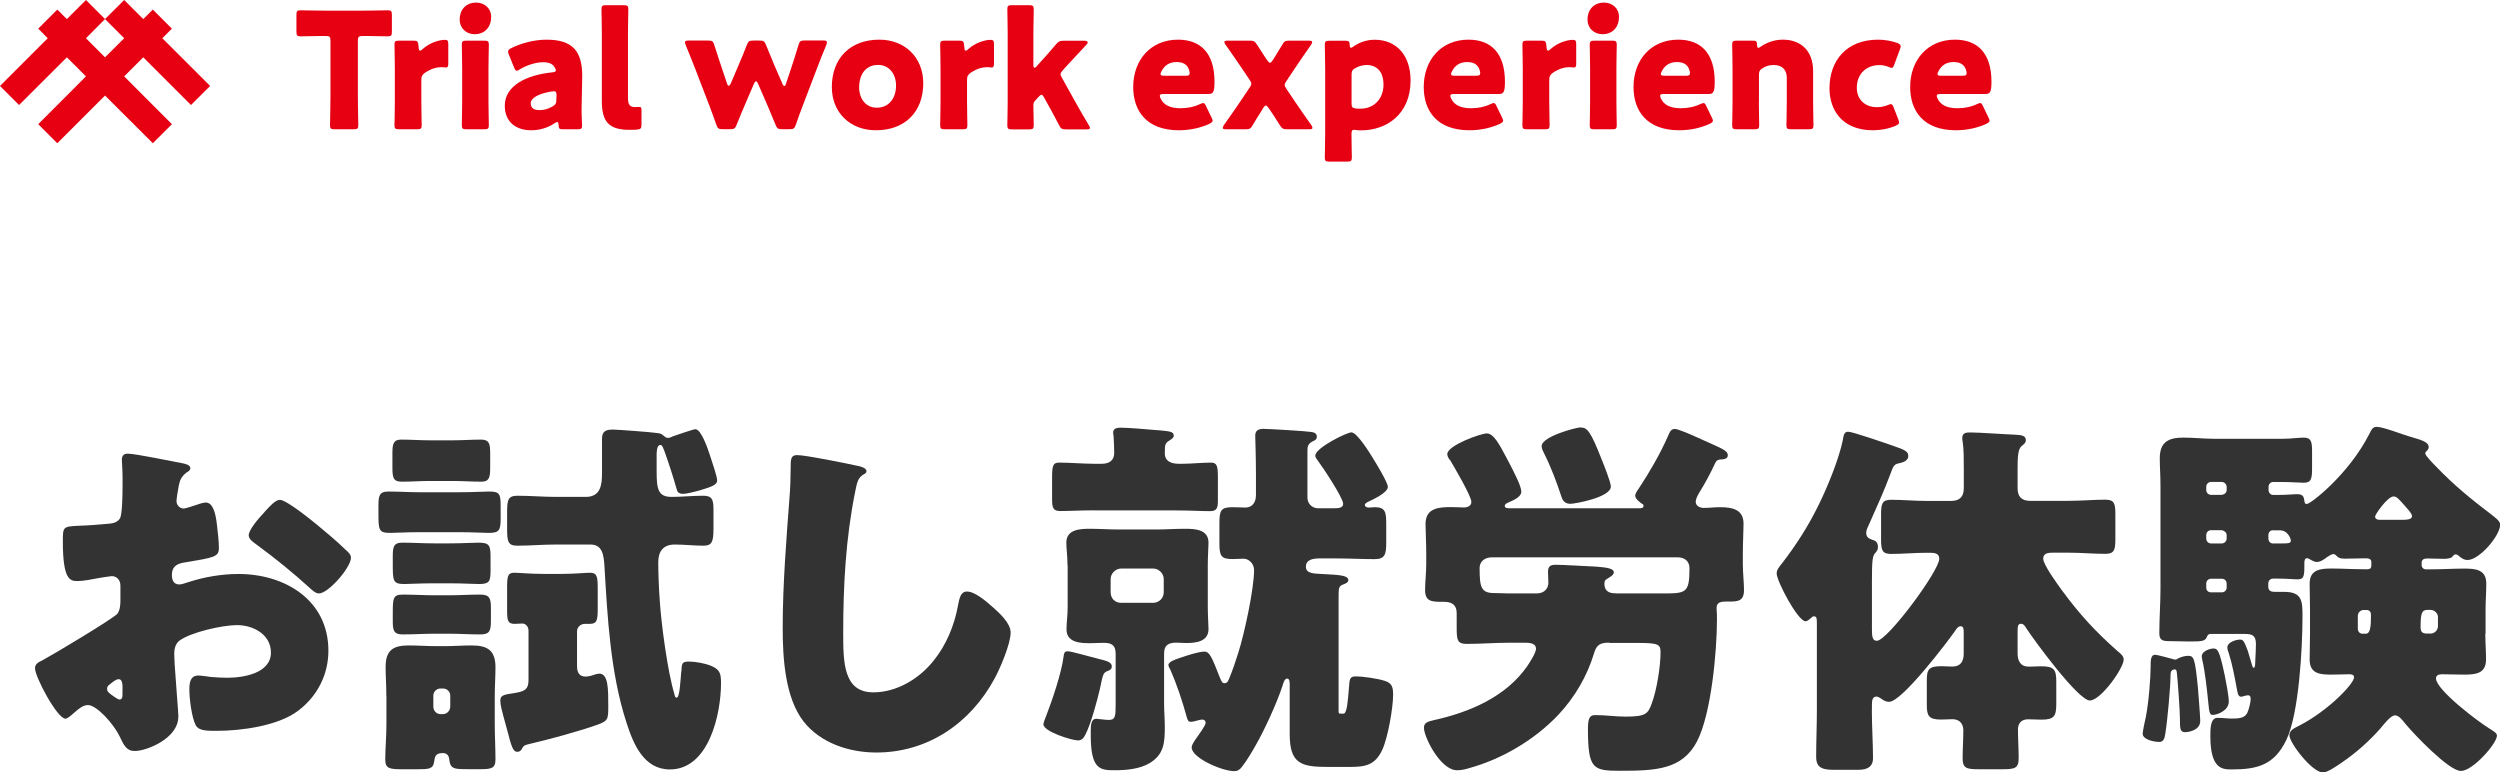 <?xml version="1.0" encoding="UTF-8"?><svg id="_レイヤー_2" xmlns="http://www.w3.org/2000/svg" viewBox="0 0 279.23 86.27"><defs><style>.cls-1{fill:#333;}.cls-1,.cls-2{stroke-width:0px;}.cls-2{fill:#e60012;}</style></defs><g id="_下部"><path class="cls-1" d="M19.91,80.1c0,2.31-3.44,3.78-4.87,3.78-.92,0-1.22-.67-1.68-1.64-.67-1.39-2.56-3.49-3.53-3.49-.55,0-1.05.42-1.43.76-.34.29-.84.76-1.09.76-.92,0-3.4-4.66-3.4-5.63,0-.5.38-.67.88-.92,1.05-.55,7.85-4.62,8.32-5.17.29-.38.34-.97.34-1.51v-1.64c0-.59-.38-1.05-.97-1.05-.17,0-1.18.17-1.43.21-.63.13-1.76.34-2.35.34-.84,0-1.68-.04-1.68-4.41,0-1.6,0-1.68,1.64-1.76,1.22-.04,2.44-.13,3.65-.25.42-.04.88-.21,1.09-.59.25-.42.29-2.52.29-3.78v-.71c0-.88-.08-1.81-.08-2.06,0-.42.21-.67.63-.67.92,0,5.04.88,6.22,1.09.38.08.8.21.8.55,0,.21-.25.38-.42.46-.63.5-.76.92-.88,1.51-.17.92-.25,1.55-.25,1.68,0,.46.38.84.8.84.21,0,1.09-.29,1.34-.38.34-.13.88-.29,1.13-.29.71,0,1.09.92,1.26,2.56.08.63.21,1.85.21,2.48,0,1.05-.46,1.09-3.99,1.68-.71.13-1.26.46-1.26,1.34,0,.59.17,1.09.84,1.09.25,0,.71-.17.97-.25,1.81-.59,3.74-.92,5.63-.92,5.17,0,10.04,2.9,10.04,8.57,0,2.69-1.26,5.12-3.4,6.72-2.23,1.68-6.34,2.23-9.07,2.23-1.13,0-2.02,0-2.35-.63-.46-.88-.71-3.02-.71-3.95,0-.76.08-1.6,1.01-1.6.25,0,1.18.13,1.47.17.5.04,1.3.08,1.76.08,1.81,0,4.87-.5,4.87-2.81,0-2.06-2.02-3.07-3.78-3.07-1.64,0-5.21.8-6.47,1.76-.42.34-.55.92-.55,1.43s.08,1.81.13,2.31c.04.84.34,4.29.34,4.79ZM13.69,76.91c0-.5-.04-1.05-.42-1.05-.34,0-.71.34-.97.55-.17.13-.34.25-.34.5,0,.34.13.46.88.97.25.17.42.25.5.25.29,0,.34-.25.34-.5v-.71ZM35.29,58.51c.97.8,2.48,2.06,3.36,2.94.25.21.55.5.55.84,0,1.09-2.52,3.99-3.57,3.99-.38,0-.67-.29-1.01-.59-1.89-1.72-3.86-3.32-5.92-4.83-.46-.34-.92-.63-.92-1.09,0-.59,1.18-1.97,1.6-2.39.08-.08.17-.21.25-.29.55-.59,1.13-1.26,1.64-1.26.71,0,3.4,2.18,4.03,2.69Z"/><path class="cls-1" d="M51.3,54.98c1.6,0,2.6-.08,3.32-.08,1.18,0,1.3.25,1.3,1.64v1.43c0,1.3-.21,1.55-1.34,1.55-.67,0-1.72-.08-3.28-.08h-4.41c-1.6,0-2.6.08-3.32.08-1.3,0-1.3-.34-1.3-2.31v-.71c0-1.09.08-1.6,1.09-1.6,1.18,0,2.35.08,3.53.08h4.41ZM43.15,77.71c0-1.13-.08-2.23-.08-3.23,0-1.85.84-2.39,2.56-2.39,1.05,0,2.1.08,3.11.08h.88c1.05,0,2.06-.08,3.07-.08,1.76,0,2.65.55,2.65,2.44,0,1.05-.08,2.1-.08,3.19v3.19c0,1.3.08,2.6.08,3.91,0,1.01-.46,1.09-1.72,1.09h-1.22c-1.72,0-2.1,0-2.23-1.13-.04-.42-.29-.67-.71-.67-.92,0-.88.5-.97.97-.13.84-.59.84-2.1.84h-1.43c-1.47,0-1.93-.08-1.93-1.09,0-1.18.13-2.6.13-3.91v-3.19ZM50.59,49.18c1.05,0,2.1-.08,3.15-.08.92,0,1.01.5,1.01,1.55v1.55c0,1.05-.08,1.6-.97,1.6-1.09,0-2.14-.08-3.19-.08h-2.6c-1.05,0-2.06.08-3.11.08-.97,0-1.05-.46-1.05-1.6v-1.55c0-1.01.08-1.55.97-1.55,1.09,0,2.14.08,3.19.08h2.6ZM50.17,60.69c1.55,0,2.56-.08,3.23-.08,1.22,0,1.39.25,1.39,1.55v1.6c0,1.22-.17,1.47-1.3,1.47-.71,0-1.72-.08-3.32-.08h-1.72c-1.6,0-2.6.08-3.28.08-1.3,0-1.3-.34-1.3-2.31v-.76c0-1.05.08-1.55,1.05-1.55,1.18,0,2.35.08,3.53.08h1.72ZM50.08,66.49c1.18,0,2.39-.08,3.57-.08,1.05,0,1.18.46,1.18,1.47v1.47c0,1.09-.13,1.51-1.18,1.51-1.22,0-2.39-.08-3.57-.08h-1.47c-1.22,0-2.44.08-3.65.08-1.01,0-1.09-.5-1.09-1.51v-.71c0-1.81,0-2.23,1.13-2.23,1.22,0,2.39.08,3.61.08h1.47ZM48.4,78.92c0,.46.34.84.8.84h.29c.42,0,.8-.38.8-.84v-1.22c0-.46-.38-.8-.8-.8h-.29c-.42,0-.8.34-.8.8v1.22ZM59.03,70.44c0-.42-.29-.8-.71-.8-.21,0-.55.04-.84.04-.76,0-.84-.38-.84-1.47v-2.6c0-1.26.08-1.64.8-1.64.5,0,1.81.13,3.19.13h2.1c1.39,0,2.69-.13,3.19-.13.76,0,.84.46.84,1.72v2.27c0,1.3-.08,1.72-.88,1.72h-.55c-.46,0-.88.34-.88.84v3.87c0,.67.21,1.18.97,1.18.38,0,.84-.17,1.22-.29q.17-.04.29-.04c1.01,0,1.01,1.68,1.01,3.65,0,1.51-.04,1.64-1.34,2.1-2.02.71-5.29,1.6-7.44,2.1-.55.13-.63.17-.8.42-.13.29-.29.46-.59.46-.5,0-.67-.71-1.09-2.31-.13-.5-.29-1.05-.46-1.68-.13-.46-.34-1.26-.34-1.72,0-.59.34-.67,1.51-.84,1.01-.17,1.64-.29,1.64-1.43v-5.54ZM62.1,60.82c-1.47,0-2.9.13-4.33.13-1.05,0-1.13-.5-1.13-1.93v-1.72c0-1.47.08-1.93,1.18-1.93,1.43,0,2.86.13,4.29.13h3.32c1.68,0,1.81-1.39,1.81-2.69v-3.82c0-.84.46-1.01,1.22-1.01.5,0,4.33.29,4.87.38.42.04.55.08.88.38.08.08.25.17.38.17.21,0,.38-.08.55-.17.38-.13,2.31-.8,2.52-.8.67,0,1.39,2.18,1.6,2.81.17.55.84,2.44.84,2.9s-.42.67-1.97,1.13c-.5.13-1.39.38-1.89.38-.29,0-.55-.13-.63-.42-.42-1.47-.88-2.9-1.39-4.33-.21-.5-.25-.71-.46-.71-.42,0-.42.84-.42,1.13v1.81c0,2.02.17,2.86,1.68,2.86,1.18,0,2.31-.13,3.49-.13.92,0,1.18.29,1.18,1.47v2.18c0,1.51-.17,1.93-1.13,1.93-1.05,0-2.1-.13-3.19-.13-1.3,0-1.85.76-1.85,2.02,0,1.05.08,3.15.17,4.24.17,2.65.88,7.98,1.64,10.46.04.21.08.38.25.38.34,0,.42-1.93.5-2.81.04-.17.04-.29.04-.38.04-.63.08-.84.84-.84.71,0,1.85.21,2.52.5.97.42,1.05.92,1.05,1.93,0,3.4-1.34,9.62-5.71,9.62-2.9,0-4.07-2.81-4.83-5.17-1.81-5.54-2.14-11.76-2.48-17.56-.08-1.18-.21-2.39-1.55-2.39h-3.82Z"/><path class="cls-1" d="M95.86,52.04c.34.08.92.25.92.59,0,.17-.17.29-.29.34-.67.38-.76.88-.97,1.93-1.05,5.17-1.34,10.46-1.34,15.71,0,3.32,0,6.72,3.36,6.72,2.65,0,5.17-1.55,6.76-3.57,1.39-1.72,2.31-3.95,2.69-6.09.17-.84.29-1.6,1.01-1.6.92,0,2.18,1.13,2.86,1.72.76.67,2.02,1.81,2.02,2.86,0,1.26-1.18,4.03-1.81,5.17-2.69,4.96-7.44,8.23-13.19,8.23-2.98,0-6.17-1.01-8.11-3.44-2.1-2.69-2.35-7.14-2.35-10.5,0-4.83.42-10,.76-14.53.08-.88.13-2.31.13-3.28s0-1.47.71-1.47c.97,0,5.5.92,6.85,1.22Z"/><path class="cls-1" d="M122.54,73.55c1.01.25,1.64.38,1.64.88,0,.29-.21.42-.42.5-.59.21-.55.38-.92,2.06-.29,1.26-1.01,3.91-1.6,5.04-.17.34-.38.67-.84.67-.63,0-3.86-.97-3.86-1.81,0-.17.21-.67.29-.88.71-1.85,1.72-4.79,1.97-6.72.04-.25.04-.55.46-.55.38,0,2.69.67,3.28.8ZM122.21,57c-1.47,0-2.81.08-3.82.08-.8,0-.88-.46-.88-1.34v-2.39c0-1.26.08-1.68.76-1.68,1.34,0,2.65.13,3.95.13h.84c.8,0,1.39-.34,1.39-1.22,0-.63-.04-1.3-.08-1.97-.04-.13-.04-.21-.04-.29,0-.5.46-.55.88-.55.71,0,2.9.17,3.7.25.5.04.63.04.97.08.76.08,1.22.13,1.22.55,0,.21-.13.29-.29.42-.67.42-.71.46-.71,1.55s1.05,1.18,1.6,1.18h.34c1.05,0,2.14-.13,3.23-.13.67,0,.76.42.76,1.64v2.56c0,.84-.08,1.22-.88,1.22-1.05,0-2.31-.08-3.82-.08h-9.07ZM119.23,63.13c0-1.05-.13-1.85-.13-2.52,0-1.47,1.51-1.55,2.6-1.55s2.18.08,3.28.08h4.12c1.09,0,2.18-.08,3.28-.08s2.6.08,2.6,1.55c0,.55-.08,1.47-.08,2.52v4.62c0,1.05.08,1.93.08,2.52,0,1.39-1.39,1.55-2.48,1.55-.34,0-.71-.04-1.09-.04-.88,0-1.39.25-1.39,1.22v5.59c0,.88.08,1.72.08,2.6,0,1.76-.08,3.11-1.76,4.08-1.09.63-2.56.76-3.82.76-1.6,0-2.69-.04-2.69-3.86v-.5c0-.71.04-1.39.63-1.39.13,0,.97.13,1.39.13.71,0,.76-.38.76-1.72v-5.67c0-.97-.46-1.22-1.34-1.22-.55,0-1.05.04-1.55.04-1.09,0-2.6-.08-2.6-1.55,0-.71.13-1.51.13-2.52v-4.62ZM128.8,67.33c.63,0,1.18-.5,1.18-1.18v-1.47c0-.63-.55-1.18-1.18-1.18h-3.57c-.63,0-1.18.55-1.18,1.18v1.47c0,.67.46,1.18,1.18,1.18h3.57ZM147.41,62.37c-.63,0-1.55.08-1.55.92s.97.76,2.14.84c1.26.08,2.6.08,2.6.67,0,.29-.42.42-.63.5-.46.21-.46.34-.46,1.68v12.39c0,.29,0,.34.29.34h.21c.13,0,.21,0,.34-.38.17-.46.29-2.18.34-2.77.04-.8.17-1.01.71-1.01.92,0,2.52.25,3.28.5.8.25.92.71.92,1.55,0,1.47-.59,4.83-1.22,6.17-.8,1.68-1.85,1.89-3.61,1.89h-2.44c-2.98,0-4.28-.34-4.28-3.65v-5.46c0-.34,0-.76-.29-.76s-.42.5-.5.76c-.63,1.97-2.06,5.04-2.98,6.64-.42.76-1.05,1.81-1.55,2.44-.25.34-.5.5-.88.5-1.34,0-4.75-1.47-4.75-2.65,0-.34.42-.88.59-1.13.21-.29.97-1.34.97-1.6s-.17-.38-.38-.38c-.25,0-.55.13-.8.17-.13.04-.34.08-.46.08-.34,0-.38-.25-.46-.5-.5-1.81-1.09-3.61-1.85-5.33-.04-.08-.21-.38-.21-.5,0-.38.76-.63,1.26-.8,1.01-.34,2.14-.71,2.77-.71.59,0,.84.67,1.72,2.9.17.38.25.63.5.63.34,0,.42-.25.55-.55.38-.92.71-1.89,1.01-2.86.67-2.1,1.76-7.1,1.76-9.24,0-.71-.59-1.26-1.18-1.26-.25,0-.76.04-1.26.04-1.26,0-1.43-.38-1.43-1.76v-2.27c0-1.39.17-1.76,1.43-1.76.59,0,1.22.04,1.47.04.63,0,1.18-.42,1.18-1.39v-2.35c0-1.68-.08-4.24-.08-4.29,0-.63.42-.76.92-.76.59,0,4.79.25,5.29.34.34.04.67.13.67.55,0,.29-.25.42-.46.5-.55.29-.59.59-.59,1.09v5.21c0,.63.5,1.18,1.18,1.18h1.72c.59,0,1.09-.04,1.09-.5,0-.67-2.35-4.2-2.9-4.92-.13-.17-.21-.29-.21-.46,0-.88,3.53-2.6,4.03-2.6.63,0,2.06,2.31,2.39,2.86.34.55,1.68,2.73,1.68,3.23,0,.67-1.72,1.43-2.23,1.68-.17.08-.34.21-.34.34,0,.21.25.29.42.29.25,0,.46-.04.71-.04,1.18,0,1.26.59,1.26,1.85v2.1c0,1.3-.13,1.85-1.3,1.85-1.43,0-2.86-.08-4.29-.08h-1.85Z"/><path class="cls-1" d="M179.75,71.78c-1.01,0-1.43.21-1.72,1.22-.76,2.52-2.14,4.87-3.95,6.81-2.65,2.81-6.34,5-10.08,6.01-.42.13-.84.21-1.26.21-1.85,0-3.7-3.7-3.7-4.75,0-.63.59-.71,1.09-.84,3.99-.88,8.07-2.6,10.46-6.05.25-.38.97-1.47.97-1.93,0-.55-.55-.67-1.18-.67h-1.89c-1.55,0-3.11.13-4.66.13-1.05,0-1.13-.42-1.13-1.76v-1.68c0-.92-.55-1.26-1.39-1.26h-.21c-1.22,0-1.93-.04-1.93-1.34,0-.84.13-1.89.13-2.9v-1.05c0-1.3-.08-2.77-.08-3.4,0-1.76,1.43-1.89,2.81-1.89.59,0,1.26.04,1.47.04.42,0,.84-.17.84-.63,0-.63-1.93-3.91-2.35-4.62-.17-.17-.34-.46-.34-.71,0-.97,3.74-2.31,4.41-2.31.76,0,1.39,1.18,2.23,2.77.08.13.17.34.29.55.5.97,1.34,2.56,1.34,3.19,0,.59-.92.97-1.39,1.18-.17.08-.46.17-.46.42s.38.25.55.25h14.49c.13,0,.46,0,.46-.25,0-.17-.08-.21-.17-.25-.29-.21-.76-.55-.76-.92,0-.21.25-.59.38-.76,1.22-1.85,2.39-3.86,3.28-5.88.17-.38.29-.8.76-.8.38,0,1.81.63,2.65,1.01.21.08.34.17.46.21,2.14.97,2.81,1.18,2.81,1.72,0,.34-.29.42-.59.46-.42,0-.63.04-.8.38-.55,1.18-1.13,2.27-1.81,3.36-.17.29-.38.67-.38,1.01,0,.46.5.67.88.67.63,0,1.22-.08,1.81-.08,1.34,0,2.65.21,2.65,1.85,0,.71-.08,2.14-.08,3.44v1.05c0,1.01.13,2.06.13,2.9,0,1.26-.67,1.3-1.72,1.3h-.29c-.46,0-1.05.04-1.05.67v.21c.04.29.04.8.04,1.13,0,3.49-.63,10.54-2.23,13.61-1.64,3.15-4.62,3.28-8.53,3.28-3.07,0-3.65-.13-3.65-4.71,0-1.26.25-1.51.84-1.51,1.13,0,2.23.17,3.36.17,2.23,0,2.52-.29,2.94-1.51.55-1.47.97-4.12.97-5.67,0-.92-.25-1.05-2.69-1.05h-3.02ZM180.55,66.28h5.21c2.56,0,2.94-.04,2.94-2.81,0-.8-.55-1.22-1.3-1.22h-20.75c-.92,0-1.39.55-1.39,1.18,0,2.18.17,2.81,1.64,2.81h.08c.5,0,1.01.04,1.51.04h3.15c.88,0,1.3-.59,1.3-1.18,0-.42-.04-.84-.04-1.22,0-.63.25-.8.88-.8.71,0,3.74.17,4.54.21.8.08,1.93.13,1.93.63,0,.34-.5.55-.71.71-.25.13-.34.25-.34.55,0,1.09.88,1.09,1.34,1.09ZM176.56,47.75c.71,0,1.09.38,2.35,3.61.21.5,1.01,2.52,1.01,2.98,0,1.22-4.03,1.93-4.5,1.93-.55,0-.84-.25-1.01-.76-.55-1.68-1.18-3.36-1.97-4.92-.13-.25-.25-.5-.25-.76,0-1.09,3.91-2.1,4.37-2.1Z"/><path class="cls-1" d="M209.07,79.34c0,1.81.13,3.61.13,5.38,0,.8-.5,1.26-1.6,1.26h-2.9c-1.43,0-1.85-.46-1.85-1.43,0-1.76.08-3.49.08-5.21v-9.7c0-.63-.04-.8-.34-.8-.13,0-.21.08-.29.17-.17.13-.42.38-.63.38-.88,0-3.23-4.5-3.23-5.33,0-.42.25-.71.63-1.18,1.55-2.02,2.9-4.12,4.03-6.43.97-1.93,2.31-5.21,2.73-7.31.08-.46.13-.92.59-.92.5,0,4.24,1.3,4.96,1.55,1.47.5,1.76.67,1.76,1.18,0,.46-.5.67-.88.76-.67.13-.76.21-1.13,1.26-.63,1.72-1.6,3.86-2.35,5.54-.13.29-.34.67-.34,1.01,0,.59.46.67.76.8.38.08.55.38.55.76,0,.29-.08.42-.25.63-.38.34-.42.92-.42,3.4v5.12c0,.84.04,1.34.55,1.34,1.18,0,6.97-7.81,6.97-9.16,0-.67-.63-.67-1.13-.67h-.29c-1.34,0-2.65.13-3.95.13-1.01,0-1.13-.42-1.13-1.64v-2.77c0-1.22.13-1.64,1.13-1.64,1.3,0,2.6.13,3.95.13h2.73c.97,0,1.43-.46,1.43-1.43v-2.27c0-1.01,0-2.14-.13-2.94-.04-.13-.04-.25-.04-.38,0-.55.38-.63.84-.63,1.05,0,3.86.21,5.04.25.84.04,1.22.13,1.22.63,0,.21-.08.34-.5.67-.38.34-.42,1.3-.42,2.35v2.35c0,.92.46,1.39,1.39,1.39h4.28c1.43,0,2.9-.13,4.12-.13,1.01,0,1.13.42,1.13,1.64v2.77c0,1.22-.13,1.64-1.13,1.64-1.3,0-2.73-.13-4.12-.13h-1.68c-.46,0-1.13,0-1.13.67s1.6,2.86,2.06,3.49c1.97,2.69,3.74,4.62,6.26,6.85.25.21.67.5.67.92,0,.97-2.56,4.58-3.78,4.58-1.3,0-6.22-6.72-7.1-8.07-.13-.21-.29-.5-.59-.5-.38,0-.38.34-.38,1.01v2.27c0,.84.29,1.51,1.26,1.51.46,0,.88-.04,1.34-.04,1.47,0,1.72.34,1.72,1.72v2.48c0,1.34-.21,1.76-1.64,1.76-.5,0-1.01-.04-1.51-.04-.71,0-1.13.42-1.13,1.13,0,1.05.08,2.14.08,3.19,0,1.18-.42,1.26-1.93,1.26h-2.44c-1.43,0-1.89-.08-1.89-1.22,0-1.05.08-2.1.08-3.11,0-.8-.46-1.26-1.22-1.26-.42,0-.84.04-1.26.04-1.39,0-1.6-.42-1.6-1.64v-2.77c0-1.22.25-1.55,1.64-1.55.42,0,.8.04,1.22.04.92,0,1.26-.59,1.26-1.43v-2.31c0-.42,0-.76-.34-.76-.25,0-.42.21-.55.42-.97,1.39-6.01,8.02-7.44,8.02-.38,0-.63-.17-.92-.38-.13-.08-.34-.21-.5-.21-.5,0-.5.59-.5.97v.55Z"/><path class="cls-1" d="M239.32,81.95c0-.25.25-1.47.34-1.81.34-1.68.55-4.5.55-5.75,0-.59,0-1.26.5-1.26.21,0,1.6.38,1.89.46.13.04.25.08.34.08.13,0,.21-.04.34-.13.34-.17.76-.29,1.13-.29.63,0,.76.29,1.09,3.66.04.59.25,3.11.25,3.61,0,1.09-1.39,1.26-1.68,1.26-.59,0-.59-.42-.59-1.51,0-.88-.25-4.37-.34-5.12-.04-.29-.08-.38-.21-.38-.46,0-.5.34-.5.71,0,1.13-.34,5.04-.59,6.51-.08.46-.17.88-.67.88-.55,0-1.85-.25-1.85-.92ZM277.59,70.77c0,.97.08,1.93.08,2.9,0,1.6-1.22,1.68-2.48,1.68-.8,0-1.6-.04-2.44-.04-.29,0-.67.08-.67.46,0,1.3,4.83,4.92,6.01,5.63.38.25.8.46.8.76,0,.88-2.69,3.95-4.03,3.95s-5.25-4.12-6.22-5.29c-.29-.38-.71-.92-1.13-.92-.5,0-1.22.97-1.68,1.51-1.18,1.34-2.69,2.69-4.24,3.74-.5.34-1.6,1.13-2.14,1.13-1.18,0-3.74-3.28-3.74-4.16,0-.59.59-.8,1.13-1.09,3.19-1.64,6.09-4.66,6.09-5.38,0-.29-.29-.34-.5-.34-.67,0-1.34.04-2.02.04-1.26,0-2.44-.08-2.44-1.68,0-.97.04-1.93.04-2.9v-2.69c0-.97-.04-1.93-.04-2.9,0-1.55,1.18-1.68,2.44-1.68,1.18,0,2.39.08,3.57.08h.46c.29,0,.42-.13.42-.42v-.38c0-.38-.34-.42-.63-.42-.76,0-1.47.04-2.23.04-.42,0-.76,0-1.05-.34-.08-.08-.17-.17-.34-.17-.21,0-.46.21-.63.29-.34.25-.76.59-1.22.59-.29,0-.67-.25-.92-.38-.04-.04-.13-.04-.17-.04-.29,0-.29.38-.29.59v.34c0,1.22-.13,1.43-.8,1.43-.42,0-1.05-.08-2.02-.08h-.71c-.29,0-.5.25-.5.55v.34c0,.59.46.59.92.59h.88c2.02,0,2.02,1.09,2.02,2.77,0,3.4-.38,10.84-1.81,13.78-1.34,2.77-3.19,3.28-6.09,3.28-1.01,0-2.39,0-2.39-3.7,0-.88,0-2.06.8-2.06.67,0,1.13.08,1.51.08.88,0,1.51-.04,1.81-.63.17-.34.38-1.18.38-1.55,0-.21-.04-.42-.29-.42-.13,0-.29.04-.42.08s-.25.08-.38.08c-.34,0-.38-.55-.46-.92-.25-1.34-.5-2.73-.92-4.03-.08-.17-.13-.34-.13-.55,0-.63,1.05-.88,1.39-.88.38,0,.46.13.88,1.22.08.25.38,1.26.5,1.68.04.13.08.25.17.25.17,0,.17-.46.17-.63.04-.8.08-1.55.08-2.02,0-1.01-.46-1.13-1.26-1.13h-3.82c-.25,0-.34.17-.42.38-.21.46-.63.46-2.06.46-.71,0-1.47-.04-2.18-.04s-1.05-.13-1.05-.88c0-1.64.13-3.32.13-4.96v-11.43c0-1.18-.08-2.27-.08-3.15,0-1.85,1.01-2.31,2.65-2.31,1.13,0,2.27.13,3.36.13h7.73c.92,0,1.81-.13,2.35-.13.84,0,.92.5.92,1.55v1.85c0,1.18-.08,1.64-.92,1.64-.5,0-1.39-.08-2.35-.08h-1.09c-.29,0-.5.25-.5.55v.34c0,.29.21.55.5.55h.71c.88,0,1.47-.08,2.02-.08.67,0,.71.38.76.67.04.34.08.42.29.42.42,0,4.66-3.28,6.97-7.81.29-.59.42-.8.84-.8.71,0,2.81.84,3.7,1.09,1.13.34,2.1.55,2.1,1.18,0,.21-.17.34-.21.42-.13.08-.17.17-.17.29,0,.25,1.01,1.26,1.22,1.47,1.97,2.06,3.99,3.7,6.26,5.42.29.25.88.63.88,1.05,0,1.22-2.31,3.95-3.65,3.95-.34,0-.63-.17-.88-.38-.13-.13-.29-.25-.46-.25s-.25.17-.38.29c-.13.17-.67.21-.88.21-.63,0-1.26-.04-1.89-.04-.29,0-.63.08-.63.46v.29c0,.25.21.46.46.46h.71c1.18,0,2.39-.08,3.57-.08,1.26,0,2.48.08,2.48,1.68,0,.97-.08,1.93-.08,2.9v2.69ZM248.48,75.4c.13.63.46,2.35.46,2.94,0,1.09-1.39,1.51-1.76,1.51s-.42-.17-.55-1.55c-.13-1.3-.34-3.23-.63-4.49-.04-.17-.08-.34-.08-.5,0-.63,1.01-.88,1.3-.88.46,0,.67.17,1.26,2.98ZM248.15,55.27c.29-.04.55-.21.55-.55v-.34c0-.29-.25-.55-.55-.55h-1.18c-.34,0-.55.25-.55.55v.34c0,.29.21.55.55.55h1.18ZM246.97,59.22c-.34,0-.55.25-.55.55v.38c0,.29.21.55.55.55h1.18c.29,0,.55-.25.55-.55v-.38c0-.29-.25-.5-.55-.55h-1.18ZM246.97,64.64c-.34,0-.55.25-.55.55v.42c0,.34.21.55.55.55h1.18c.29,0,.55-.21.55-.55v-.42c0-.34-.25-.55-.55-.55h-1.18ZM253.86,59.22c-.29,0-.5.25-.5.55v.38c0,.29.21.55.5.55h.71c1.05,0,1.3,0,1.3-.34,0-.04-.08-.42-.34-.71-.21-.25-.46-.42-.97-.42h-.71ZM264.02,68.13c-.38,0-.67.29-.67.67v1.43c0,.29.21.55.5.55h.38c.5,0,.59-.71.59-2.06,0-.38-.13-.55-.46-.59h-.34ZM268.56,58.05c.25,0,.84-.04.84-.38,0-.29-.29-.59-.76-1.13-.76-.88-.97-1.09-1.3-1.09-.67,0-2.06,2.02-2.06,2.23,0,.29.25.38.5.38h2.77ZM271.46,70.77c.46,0,.84-.38.84-.84v-1.01c0-.42-.38-.8-.84-.8h-.34c-.63,0-.76.38-.76,1.93,0,.5.17.67.59.71h.5Z"/><path class="cls-2" d="M39.97,10.84c0,.95.05,3.02.05,3.15,0,.38-.11.45-.52.45h-2.12c-.41,0-.52-.07-.52-.45,0-.13.05-2.2.05-3.15v-6.28c0-.45-.09-.54-.54-.54h-.38c-.65,0-2.3.04-2.43.04-.38,0-.45-.11-.45-.52v-1.87c0-.41.07-.52.45-.52.13,0,1.95.04,2.79.04h4.18c.85,0,2.67-.04,2.79-.04.38,0,.45.11.45.52v1.87c0,.41-.07.52-.45.52-.13,0-1.78-.04-2.43-.04h-.38c-.45,0-.54.09-.54.54v6.28Z"/><path class="cls-2" d="M47.06,11.38c0,.74.04,2.48.04,2.61,0,.38-.11.45-.52.45h-2c-.41,0-.52-.07-.52-.45,0-.13.04-1.87.04-2.61v-3.78c0-.74-.04-2.49-.04-2.61,0-.38.11-.45.52-.45h1.57c.47,0,.54.07.59.54l.02.22c.02.23.05.36.16.36.05,0,.16-.05.29-.18.81-.74,1.89-1.03,2.5-1.03.29,0,.36.13.36.5v2.16c0,.2-.02.43-.25.43-.13,0-.38-.04-.49-.04-.5,0-1.12.13-1.84.61-.32.22-.43.41-.43.81v2.45Z"/><path class="cls-2" d="M54.86,1.88c0,1.1-.67,1.94-1.85,1.94-.95,0-1.67-.68-1.67-1.64,0-1.03.65-1.89,1.85-1.89.95,0,1.67.67,1.67,1.58ZM52.1,14.44c-.41,0-.52-.07-.52-.45,0-.13.04-1.87.04-2.61v-3.78c0-.74-.04-2.49-.04-2.61,0-.38.11-.45.52-.45h1.98c.42,0,.52.07.52.45,0,.13-.04,1.87-.04,2.61v3.78c0,.74.04,2.48.04,2.61,0,.38-.11.45-.52.45h-1.98Z"/><path class="cls-2" d="M62.88,14.44c-.4,0-.47-.05-.49-.47-.02-.23-.05-.34-.16-.34-.05,0-.14.04-.25.11-.81.56-1.76.81-2.65.81-1.69,0-2.95-.92-2.95-2.74,0-2.25,2.43-3.44,5.31-3.73.27-.02.4-.09.4-.23,0-.07-.05-.18-.13-.31-.22-.4-.61-.59-1.31-.59-.83,0-1.84.34-2.58.79-.16.11-.27.16-.34.16-.13,0-.2-.11-.31-.36l-.58-1.42c-.07-.16-.09-.25-.09-.34,0-.18.09-.27.36-.41,1.12-.56,2.59-.94,3.94-.94,2.95,0,3.98,1.33,3.98,4.07l-.07,3.44c-.02.68.05,1.89.05,2.12,0,.31-.11.38-.5.38h-1.64ZM61.85,10.19c-.05,0-.25.02-.34.04-1.26.22-2.23.67-2.23,1.3,0,.56.36.77,1.01.77.47,0,.95-.14,1.4-.4.36-.2.45-.34.45-.77l.02-.47c0-.36-.05-.47-.31-.47Z"/><path class="cls-2" d="M71.12,14.48c-.29.02-.58.02-.86.02-2.32,0-3.04-.99-3.04-3.22V3.64c0-.74-.04-2.49-.04-2.61,0-.38.11-.45.52-.45h1.96c.41,0,.52.07.52.45,0,.13-.04,1.87-.04,2.61v7.33c0,.68.18.99.79.99.16,0,.4-.02.45-.02.2,0,.27.07.27.32v1.64c0,.45-.09.54-.54.58Z"/><path class="cls-2" d="M83.16,11.81c-.27.63-.56,1.3-.88,2.12-.18.43-.27.5-.74.5h-.81c-.47,0-.56-.07-.72-.5-.29-.85-.56-1.53-.79-2.16l-1.6-4.16c-.31-.77-.58-1.48-1.03-2.57-.05-.14-.09-.23-.09-.31,0-.16.13-.2.41-.2h2.18c.47,0,.56.07.7.52.34,1.08.58,1.78.83,2.54l.59,1.76c.05.16.13.23.18.23.07,0,.14-.07.22-.23l.88-2.07c.31-.72.56-1.31.92-2.25.18-.43.27-.5.74-.5h.67c.47,0,.56.07.74.5.38.94.63,1.53.92,2.23l.92,2.12c.07.16.14.23.2.23.07,0,.13-.07.18-.23l.59-1.78c.27-.81.49-1.49.81-2.56.14-.45.23-.52.7-.52h2.07c.29,0,.41.04.41.2,0,.07-.02.18-.07.31-.45,1.08-.74,1.8-1.04,2.61l-1.57,4.11c-.27.7-.5,1.33-.79,2.18-.16.43-.25.5-.72.5h-.81c-.47,0-.56-.07-.74-.5-.34-.83-.59-1.44-.88-2.11l-1.08-2.49c-.07-.16-.14-.25-.22-.25s-.14.09-.22.25l-1.06,2.47Z"/><path class="cls-2" d="M103.12,9.29c0,3.21-2.04,5.26-5.29,5.26-2.86,0-4.92-1.96-4.92-4.83,0-3.19,2.02-5.29,5.31-5.29,2.84,0,4.9,1.98,4.9,4.86ZM95.96,9.76c0,1.3.77,2.27,1.96,2.27,1.35,0,2.16-1.03,2.16-2.48,0-1.33-.81-2.3-2-2.3-1.39,0-2.12,1.06-2.12,2.52Z"/><path class="cls-2" d="M108.01,11.38c0,.74.04,2.48.04,2.61,0,.38-.11.45-.52.45h-2c-.42,0-.52-.07-.52-.45,0-.13.04-1.87.04-2.61v-3.78c0-.74-.04-2.49-.04-2.61,0-.38.11-.45.52-.45h1.57c.47,0,.54.07.59.54l.02.22c.02.23.05.36.16.36.05,0,.16-.05.29-.18.81-.74,1.89-1.03,2.5-1.03.29,0,.36.13.36.5v2.16c0,.2-.02.43-.25.43-.13,0-.38-.04-.49-.04-.5,0-1.12.13-1.84.61-.32.22-.43.41-.43.81v2.45Z"/><path class="cls-2" d="M115.6,11.26c-.11.11-.18.23-.18.49,0,.56.04,2.12.04,2.25,0,.38-.11.45-.52.45h-1.91c-.42,0-.52-.07-.52-.45,0-.13.04-1.87.04-2.61V3.64c0-.74-.04-2.49-.04-2.61,0-.38.11-.45.52-.45h1.91c.41,0,.52.07.52.45,0,.18-.04,1.89-.04,2.61v3.62c0,.2.04.31.13.31.05,0,.14-.05.23-.16l.45-.5c.52-.58,1.1-1.22,1.71-1.95.29-.34.43-.41.88-.41h2.29c.25,0,.38.07.38.2,0,.05-.04.14-.13.23-.86.92-1.51,1.62-2.18,2.34l-.47.52c-.16.18-.25.31-.25.45,0,.11.05.23.16.42l1.44,2.59c.43.77.95,1.69,1.55,2.68.09.14.13.23.13.31,0,.13-.13.16-.4.16h-2.27c-.47,0-.58-.07-.79-.49-.52-1.01-.99-1.85-1.4-2.59l-.27-.49c-.11-.2-.18-.29-.29-.29-.07,0-.18.07-.31.22l-.41.45Z"/><path class="cls-2" d="M135.31,13.11c.07.14.13.27.13.36,0,.14-.11.23-.36.36-.88.41-2.07.72-3.4.72-3.67,0-5.11-2.21-5.11-4.83,0-3.02,1.95-5.29,5.01-5.29,2.5,0,4.07,1.49,4.07,4.7,0,1.22-.18,1.37-.72,1.37h-4.97c-.29,0-.42.05-.42.2,0,.09.04.18.09.31.36.74,1.08,1.08,2.23,1.08.79,0,1.55-.16,2.14-.45.16-.07.29-.13.38-.13.14,0,.22.11.34.38l.59,1.22ZM132.88,8.19c0-.07,0-.14-.04-.27-.18-.76-.76-.99-1.42-.99-.77,0-1.35.34-1.69,1.03-.07.14-.11.23-.11.32,0,.13.13.18.41.18h2.39c.32,0,.45-.05.45-.27Z"/><path class="cls-2" d="M140.75,12.62c-.22.34-.47.74-.83,1.35-.23.4-.34.47-.81.47h-2.14c-.27,0-.4-.04-.4-.16,0-.07.04-.18.13-.31.79-1.13,1.28-1.8,1.8-2.59l1.06-1.58c.14-.2.2-.32.2-.45s-.05-.25-.2-.45l-.86-1.28c-.5-.76-1.03-1.49-1.82-2.63-.09-.13-.13-.22-.13-.29,0-.13.13-.16.4-.16h2.43c.45,0,.58.07.83.47.4.63.7,1.08.9,1.39l.23.34c.13.18.22.27.31.27s.18-.09.29-.27l.22-.34c.23-.38.49-.79.85-1.39.23-.4.34-.47.81-.47h2.14c.27,0,.4.04.4.16,0,.07-.04.18-.13.31-.76,1.08-1.28,1.84-1.78,2.59l-.96,1.44c-.13.18-.2.32-.2.45s.07.25.2.45l.97,1.44c.54.81,1.01,1.46,1.8,2.59.09.13.13.23.13.31,0,.13-.13.16-.4.16h-2.41c-.45,0-.58-.07-.83-.45-.4-.65-.68-1.06-.88-1.37l-.38-.56c-.13-.18-.22-.27-.31-.27s-.16.07-.29.27l-.34.56Z"/><path class="cls-2" d="M151.24,14.5c-.23,0-.29.13-.29.47,0,.76.04,2.5.04,2.63,0,.38-.11.45-.52.45h-1.98c-.41,0-.52-.07-.52-.45,0-.13.04-1.87.04-2.61v-7.38c0-.74-.04-2.49-.04-2.61,0-.38.11-.45.52-.45h1.76c.4,0,.49.07.5.47.02.23.05.32.14.32.05,0,.13-.04.25-.13.67-.47,1.49-.77,2.39-.77,2.48,0,4.02,1.78,4.02,4.54,0,3.82-2.72,5.58-5.53,5.58-.18,0-.36,0-.58-.04-.09-.02-.16-.02-.22-.02ZM154.52,9.38c0-1.4-.79-2.12-1.87-2.12-.45,0-.88.13-1.26.34-.34.18-.43.34-.43.74v3.24c0,.38.09.49.47.54.16.02.34.02.52.02,1.4,0,2.58-.97,2.58-2.75Z"/><path class="cls-2" d="M167.76,13.11c.07.14.13.27.13.36,0,.14-.11.23-.36.36-.88.41-2.07.72-3.4.72-3.67,0-5.11-2.21-5.11-4.83,0-3.02,1.94-5.29,5-5.29,2.5,0,4.07,1.49,4.07,4.7,0,1.22-.18,1.37-.72,1.37h-4.97c-.29,0-.41.05-.41.2,0,.09.04.18.09.31.36.74,1.08,1.08,2.23,1.08.79,0,1.55-.16,2.14-.45.16-.07.29-.13.38-.13.14,0,.22.11.34.38l.59,1.22ZM165.33,8.19c0-.07,0-.14-.04-.27-.18-.76-.76-.99-1.42-.99-.77,0-1.35.34-1.69,1.03-.07.14-.11.23-.11.32,0,.13.13.18.41.18h2.39c.32,0,.45-.05.45-.27Z"/><path class="cls-2" d="M173.04,11.38c0,.74.04,2.48.04,2.61,0,.38-.11.45-.52.45h-2c-.41,0-.52-.07-.52-.45,0-.13.04-1.87.04-2.61v-3.78c0-.74-.04-2.49-.04-2.61,0-.38.11-.45.52-.45h1.57c.47,0,.54.07.59.54l.02.22c.02.23.05.36.16.36.05,0,.16-.05.29-.18.81-.74,1.89-1.03,2.5-1.03.29,0,.36.13.36.5v2.16c0,.2-.02.43-.25.43-.13,0-.38-.04-.49-.04-.5,0-1.12.13-1.84.61-.32.22-.43.41-.43.81v2.45Z"/><path class="cls-2" d="M180.83,1.88c0,1.1-.67,1.94-1.85,1.94-.95,0-1.67-.68-1.67-1.64,0-1.03.65-1.89,1.85-1.89.95,0,1.67.67,1.67,1.58ZM178.08,14.44c-.41,0-.52-.07-.52-.45,0-.13.04-1.87.04-2.61v-3.78c0-.74-.04-2.49-.04-2.61,0-.38.11-.45.52-.45h1.98c.41,0,.52.07.52.45,0,.13-.04,1.87-.04,2.61v3.78c0,.74.04,2.48.04,2.61,0,.38-.11.45-.52.45h-1.98Z"/><path class="cls-2" d="M191.19,13.11c.07.14.13.27.13.36,0,.14-.11.23-.36.36-.88.41-2.07.72-3.4.72-3.67,0-5.11-2.21-5.11-4.83,0-3.02,1.94-5.29,5-5.29,2.5,0,4.07,1.49,4.07,4.7,0,1.22-.18,1.37-.72,1.37h-4.97c-.29,0-.41.05-.41.2,0,.09.04.18.09.31.36.74,1.08,1.08,2.23,1.08.79,0,1.55-.16,2.14-.45.16-.07.29-.13.38-.13.14,0,.22.11.34.38l.59,1.22ZM188.76,8.19c0-.07,0-.14-.04-.27-.18-.76-.76-.99-1.42-.99-.77,0-1.35.34-1.69,1.03-.07.14-.11.23-.11.32,0,.13.13.18.41.18h2.39c.32,0,.45-.05.45-.27Z"/><path class="cls-2" d="M196.45,11.38c0,.74.04,2.48.04,2.61,0,.38-.11.45-.52.45h-1.98c-.42,0-.52-.07-.52-.45,0-.13.04-1.87.04-2.61v-3.78c0-.74-.04-2.49-.04-2.61,0-.38.11-.45.52-.45h1.76c.4,0,.49.07.5.47.02.23.05.34.14.34.05,0,.13-.04.25-.13.68-.47,1.53-.79,2.5-.79,1.91,0,3.37,1.15,3.37,3.51v3.44c0,.74.04,2.48.04,2.61,0,.38-.11.45-.52.45h-1.98c-.41,0-.52-.07-.52-.45,0-.13.04-1.87.04-2.61v-2.7c0-.79-.43-1.42-1.46-1.42-.41,0-.83.09-1.22.34-.34.22-.43.36-.43.77v3.01Z"/><path class="cls-2" d="M212.12,13.67c0,.16-.13.25-.4.38-.72.32-1.67.5-2.52.5-3.55,0-4.86-2.38-4.86-4.68,0-3.08,1.87-5.44,5.44-5.44.7,0,1.49.14,2.11.36.27.11.4.2.4.38,0,.07-.02.18-.07.31l-.63,1.69c-.11.29-.16.41-.31.41-.09,0-.2-.04-.36-.11-.29-.13-.65-.2-1.01-.2-1.4,0-2.52.92-2.52,2.54,0,1.33.95,2.16,2.23,2.16.41,0,.86-.07,1.22-.23.16-.07.27-.11.36-.11.14,0,.22.13.32.41l.5,1.28c.05.14.09.25.09.34Z"/><path class="cls-2" d="M222.09,13.11c.07.14.13.27.13.36,0,.14-.11.23-.36.36-.88.41-2.07.72-3.4.72-3.67,0-5.11-2.21-5.11-4.83,0-3.02,1.95-5.29,5.01-5.29,2.5,0,4.07,1.49,4.07,4.7,0,1.22-.18,1.37-.72,1.37h-4.97c-.29,0-.42.05-.42.2,0,.09.04.18.09.31.36.74,1.08,1.08,2.23,1.08.79,0,1.55-.16,2.14-.45.16-.07.29-.13.38-.13.14,0,.22.11.34.38l.59,1.22ZM219.66,8.19c0-.07,0-.14-.04-.27-.18-.76-.76-.99-1.42-.99-.77,0-1.35.34-1.69,1.03-.07.14-.11.23-.11.32,0,.13.13.18.41.18h2.39c.32,0,.45-.05.45-.27Z"/><polygon class="cls-2" points="21.33 11.73 23.47 9.6 18.13 4.27 19.2 3.2 17.07 1.07 16 2.13 13.87 0 11.73 2.13 13.87 4.27 11.73 6.4 9.6 4.27 11.73 2.13 9.6 0 7.47 2.13 6.4 1.07 4.27 3.2 5.33 4.27 0 9.6 2.13 11.73 7.47 6.4 9.6 8.53 4.27 13.87 6.4 16 11.73 10.67 17.07 16 19.2 13.87 13.87 8.53 16 6.4 21.33 11.73"/></g></svg>